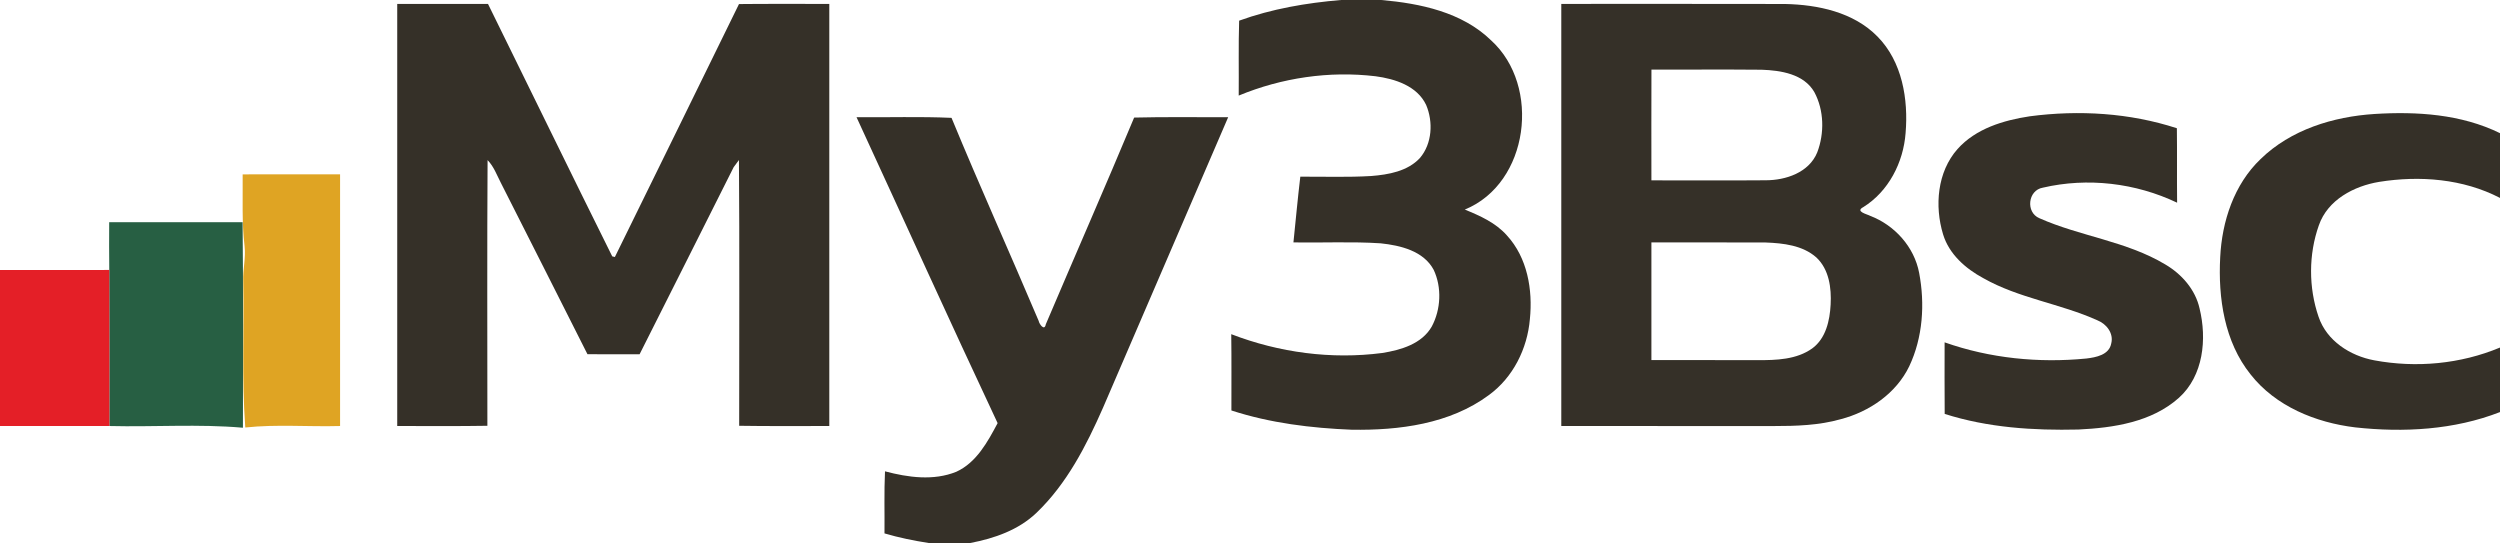 <?xml version="1.0" encoding="UTF-8" ?>
<!DOCTYPE svg PUBLIC "-//W3C//DTD SVG 1.1//EN" "http://www.w3.org/Graphics/SVG/1.1/DTD/svg11.dtd">
<svg width="640pt" height="139pt" viewBox="0 0 640 139" version="1.1" xmlns="http://www.w3.org/2000/svg">
<path fill="#353028" opacity="1.00" d=" M 343.30 0.00 L 353.61 0.00 C 363.61 0.88 374.28 3.10 381.73 10.34 C 394.56 22.00 391.46 46.91 374.99 53.65 C 378.89 55.24 382.89 57.02 385.74 60.24 C 391.01 65.95 392.42 74.18 391.65 81.69 C 391.01 89.25 387.35 96.63 381.15 101.14 C 371.15 108.55 358.17 110.20 346.05 110.01 C 335.65 109.59 325.17 108.31 315.24 105.08 C 315.23 98.57 315.29 92.06 315.20 85.55 C 327.45 90.26 340.85 92.07 353.89 90.36 C 358.64 89.59 363.99 88.05 366.54 83.58 C 368.87 79.20 369.14 73.60 367.03 69.09 C 364.43 64.21 358.50 62.83 353.46 62.29 C 346.02 61.80 338.56 62.19 331.12 62.05 C 331.70 56.44 332.21 50.83 332.88 45.23 C 338.92 45.20 344.98 45.42 351.02 45.06 C 355.45 44.71 360.35 43.85 363.51 40.44 C 366.64 36.75 366.93 31.20 365.09 26.86 C 362.77 21.97 357.10 20.18 352.13 19.52 C 340.29 18.11 328.11 19.91 317.11 24.47 C 317.17 18.08 317.02 11.68 317.22 5.29 C 325.60 2.25 334.44 0.75 343.30 0.00 Z" />
<path fill="#353028" opacity="1.00" d=" M 101.69 1.00 C 109.44 1.00 117.18 0.99 124.93 1.01 C 135.55 22.54 146.04 44.14 156.73 65.63 C 156.90 65.67 157.24 65.75 157.41 65.79 C 167.98 44.20 178.64 22.65 189.18 1.04 C 196.88 0.95 204.59 1.03 212.30 1.00 C 212.32 37.02 212.32 73.04 212.30 109.06 C 204.61 109.04 196.92 109.13 189.23 109.00 C 189.22 86.32 189.34 63.64 189.17 40.97 C 188.83 41.42 188.16 42.34 187.82 42.79 C 179.79 58.76 171.79 74.74 163.73 90.70 C 159.28 90.68 154.84 90.70 150.39 90.68 C 143.03 76.03 135.60 61.42 128.21 46.79 C 127.18 44.80 126.41 42.61 124.82 40.99 C 124.68 63.66 124.77 86.33 124.77 109.00 C 117.08 109.14 109.39 109.03 101.69 109.06 C 101.68 73.04 101.68 37.02 101.69 1.00 Z" />
<path fill="#353028" opacity="1.00" d=" M 399.69 1.00 C 418.77 1.01 437.85 0.97 456.93 1.02 C 465.38 1.19 474.52 3.11 480.64 9.36 C 486.98 15.79 488.56 25.41 487.83 34.09 C 487.26 41.59 483.48 49.00 476.99 53.03 C 474.84 54.16 477.98 54.82 478.78 55.26 C 485.04 57.66 490.04 63.20 491.30 69.85 C 492.81 77.79 492.26 86.38 488.77 93.76 C 485.42 100.71 478.57 105.39 471.24 107.31 C 465.65 108.90 459.80 109.07 454.03 109.07 C 435.92 109.05 417.81 109.07 399.69 109.06 C 399.68 73.04 399.68 37.02 399.69 1.00 M 422.77 17.82 C 422.73 27.27 422.76 36.72 422.76 46.17 C 432.49 46.17 442.23 46.23 451.97 46.15 C 457.14 46.16 463.10 44.19 465.21 39.02 C 467.08 34.12 466.98 28.23 464.47 23.58 C 461.79 18.92 455.88 18.02 450.98 17.85 C 441.58 17.76 432.17 17.84 422.77 17.82 M 422.76 62.06 C 422.75 72.10 422.74 82.14 422.76 92.18 C 431.82 92.20 440.87 92.16 449.93 92.20 C 454.70 92.21 459.91 92.08 463.95 89.18 C 467.42 86.62 468.43 82.07 468.64 77.99 C 468.88 73.74 468.25 68.96 464.99 65.91 C 461.48 62.80 456.53 62.25 452.03 62.08 C 442.27 62.02 432.52 62.08 422.76 62.06 Z" />
<path fill="#353028" opacity="1.00" d=" M 519.63 29.77 C 532.19 28.12 545.20 28.89 557.28 32.83 C 557.36 39.18 557.27 45.53 557.34 51.89 C 546.74 46.83 534.40 45.38 522.98 48.04 C 519.12 48.68 518.53 54.37 522.08 55.86 C 532.54 60.51 544.37 61.73 554.30 67.69 C 558.51 70.16 562.01 74.12 563.09 78.97 C 565.00 86.77 564.09 96.17 557.81 101.83 C 550.84 108.07 541.06 109.53 532.06 109.96 C 520.56 110.23 508.85 109.48 497.84 105.96 C 497.79 99.85 497.81 93.75 497.82 87.64 C 509.40 91.73 521.93 92.98 534.12 91.78 C 536.58 91.48 539.95 90.86 540.48 87.91 C 541.14 85.33 539.26 82.93 536.96 82.01 C 527.47 77.72 516.83 76.38 507.71 71.20 C 503.18 68.76 498.97 65.07 497.43 60.00 C 495.22 52.74 495.93 44.01 501.13 38.15 C 505.81 32.91 512.89 30.79 519.63 29.77 Z" />
<path fill="#353028" opacity="1.00" d=" M 578.71 40.72 C 586.44 33.19 597.30 29.86 607.86 29.18 C 618.72 28.50 630.07 29.22 640.00 34.09 L 640.00 50.67 C 630.56 45.76 619.44 44.90 609.06 46.56 C 602.61 47.63 595.90 51.15 593.63 57.67 C 590.98 65.12 590.98 73.62 593.55 81.09 C 595.63 87.26 601.63 91.09 607.80 92.24 C 618.54 94.24 629.90 93.20 640.00 88.97 L 640.00 105.49 C 628.28 110.06 615.34 110.77 602.94 109.41 C 592.83 108.19 582.56 104.03 576.14 95.84 C 569.45 87.49 567.82 76.30 568.37 65.89 C 568.81 56.68 571.91 47.21 578.71 40.72 Z" />
<path fill="#353028" opacity="1.00" d=" M 219.27 30.00 C 227.37 30.08 235.49 29.80 243.59 30.17 C 250.78 47.60 258.55 64.79 265.90 82.15 C 266.03 82.91 267.38 84.89 267.73 83.01 C 275.23 65.36 282.95 47.80 290.34 30.10 C 298.36 29.89 306.38 30.04 314.41 30.01 C 303.75 54.80 293.06 79.58 282.38 104.36 C 278.10 114.09 273.10 123.86 265.32 131.30 C 260.72 135.69 254.55 137.83 248.42 139.00 L 237.71 139.00 C 233.90 138.41 230.12 137.64 226.43 136.55 C 226.48 131.25 226.31 125.95 226.56 120.66 C 232.46 122.23 238.99 123.13 244.80 120.78 C 249.98 118.42 252.84 113.11 255.39 108.32 C 243.16 82.30 231.31 56.10 219.27 30.00 Z" />
<path fill="#dfa423" opacity="1.00" d=" M 62.12 44.64 C 70.43 44.61 78.74 44.63 87.06 44.63 C 87.06 66.11 87.06 87.58 87.06 109.06 C 78.98 109.29 70.82 108.58 62.79 109.44 C 61.87 96.97 62.52 84.46 62.27 71.97 C 62.15 68.99 62.95 66.04 62.61 63.05 C 61.89 56.94 62.18 50.78 62.12 44.64 Z" />
<path fill="#275f43" opacity="1.00" d=" M 27.95 56.88 C 39.33 56.87 50.72 56.87 62.11 56.88 C 62.27 74.42 62.23 91.96 62.19 109.50 C 50.84 108.50 39.39 109.34 28.00 109.06 C 27.98 95.74 28.04 82.43 27.97 69.11 C 27.92 65.03 27.93 60.96 27.95 56.88 Z" />
<path fill="#e41f27" opacity="1.00" d=" M 0.00 69.12 C 9.32 69.12 18.64 69.14 27.97 69.11 C 28.04 82.43 27.98 95.74 28.00 109.06 C 18.66 109.06 9.33 109.06 0.00 109.06 L 0.00 69.12 Z" />
</svg>

